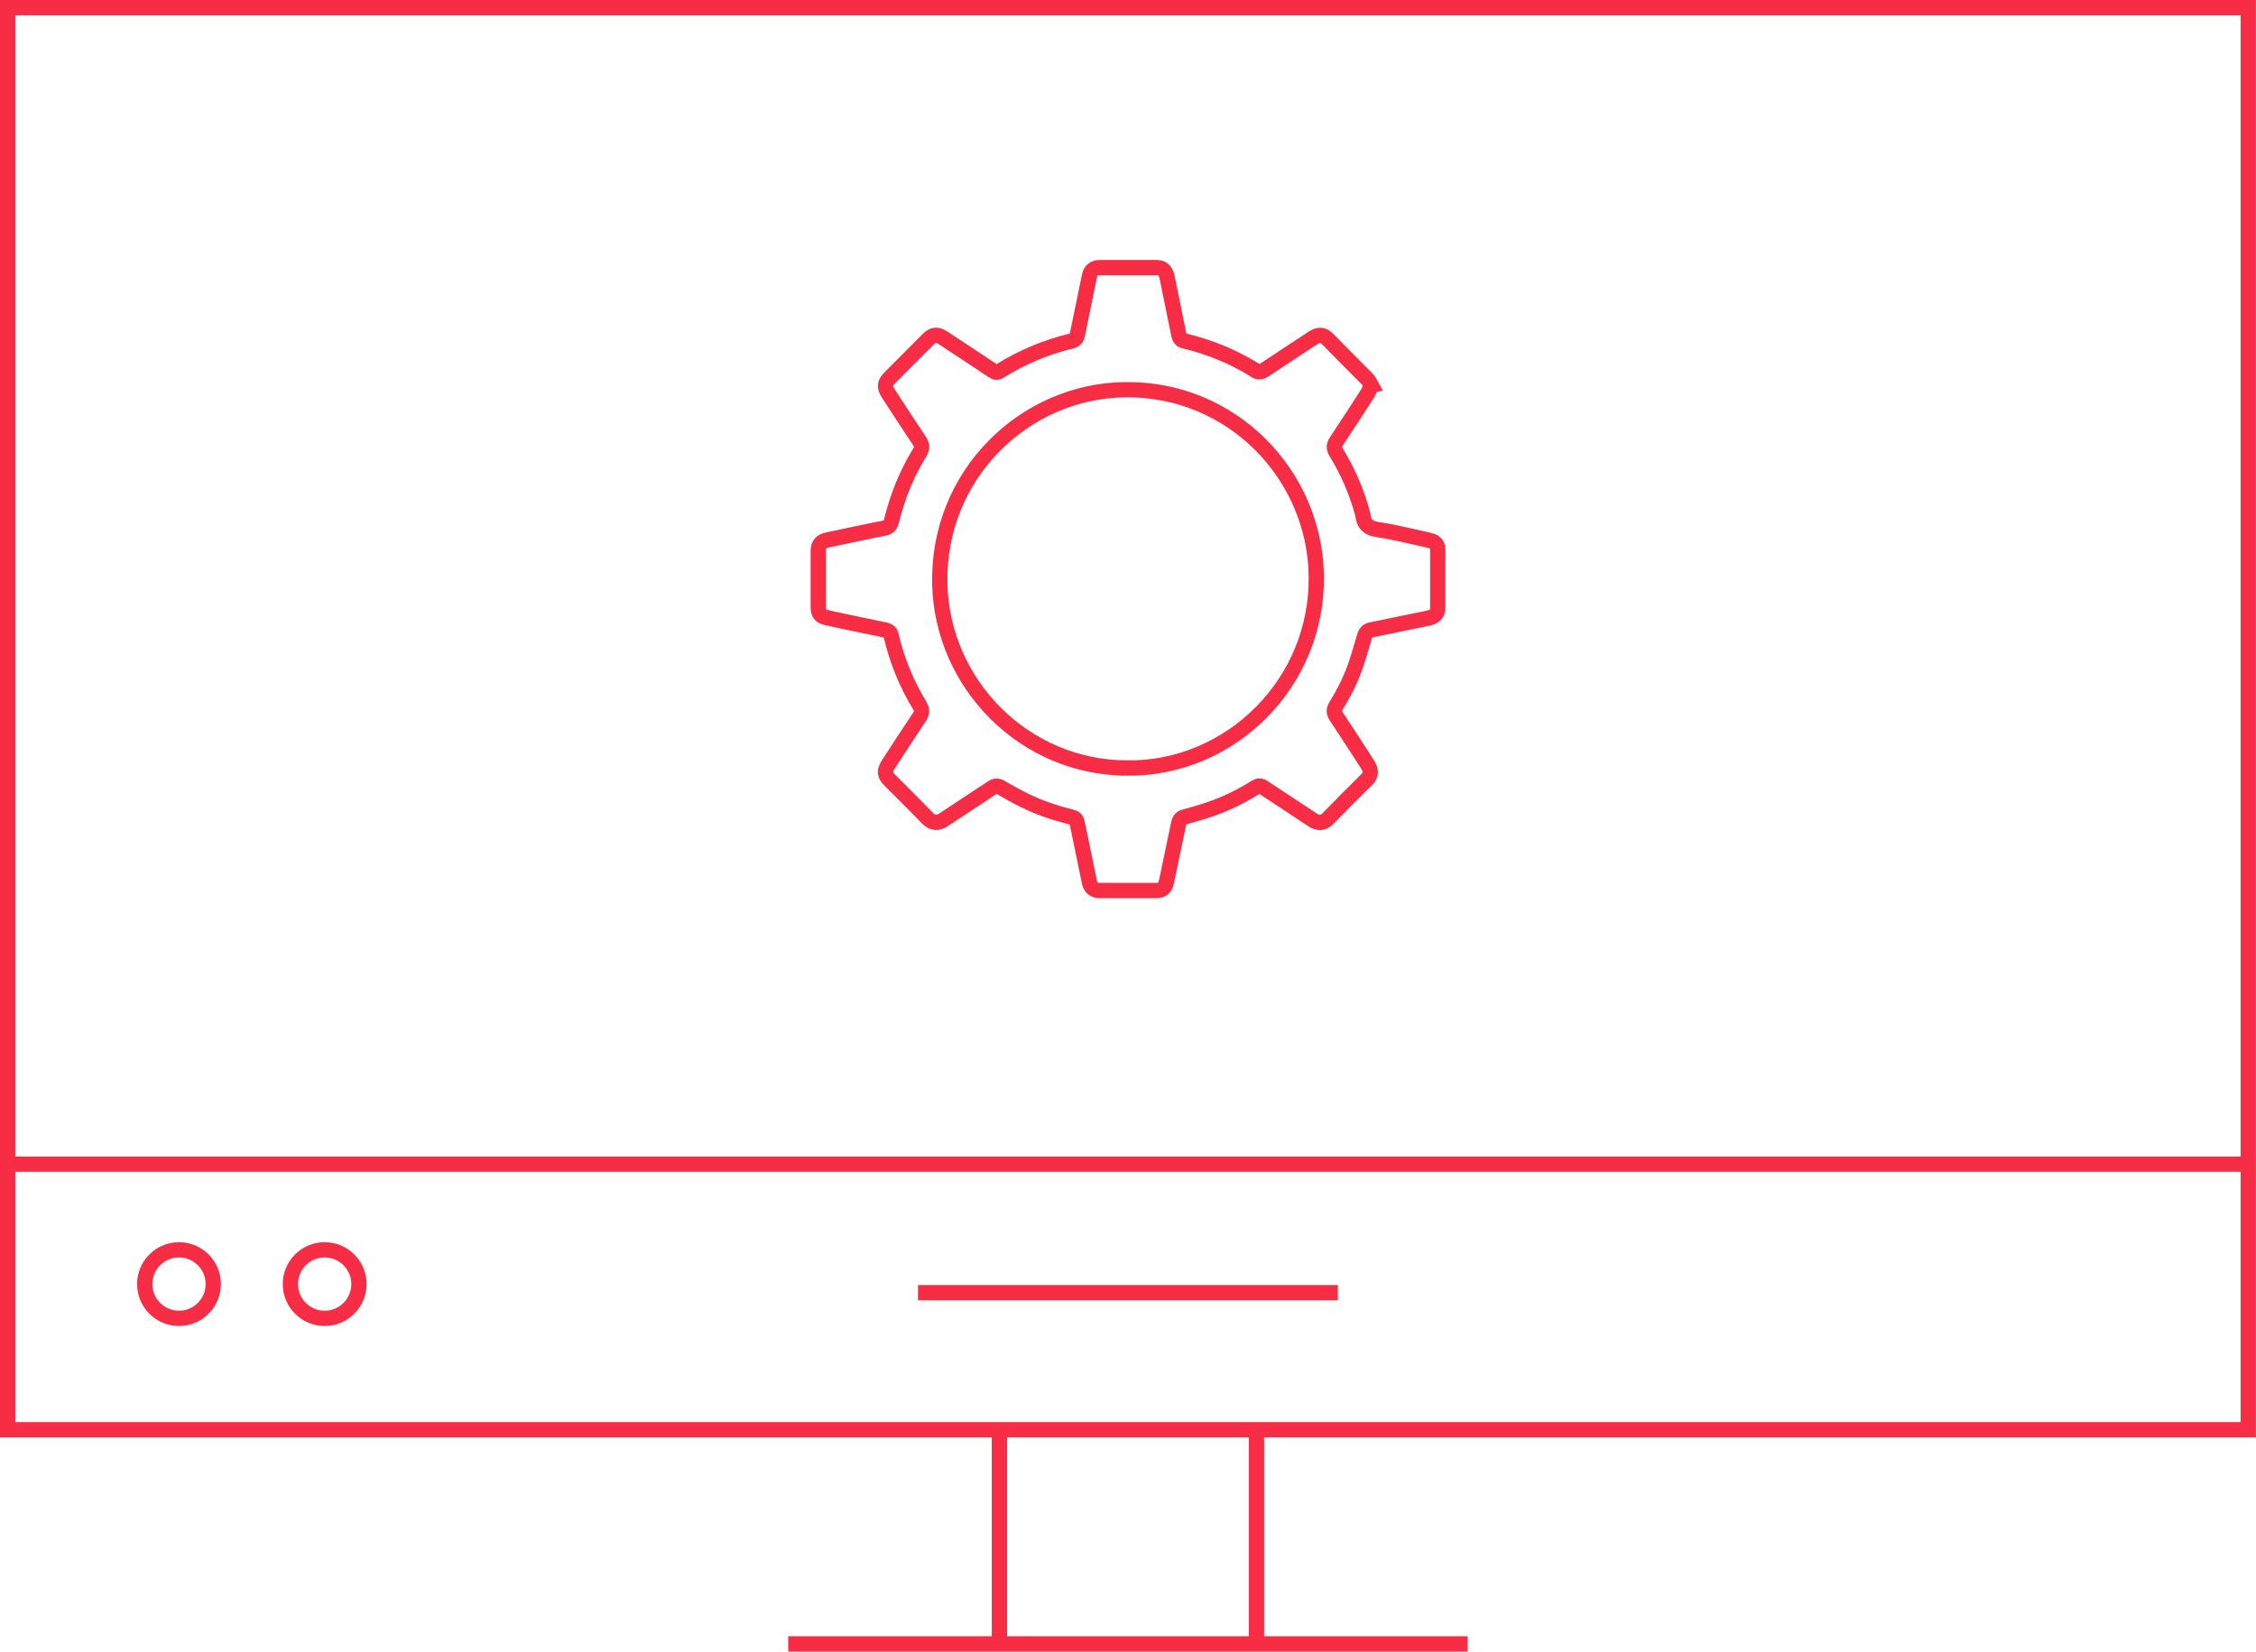 <svg width="295" height="216" viewBox="0 0 295 216" fill="none" xmlns="http://www.w3.org/2000/svg">
<path d="M293.99 1H1V186.99H293.99V1Z" stroke="#F72D45" stroke-width="2" stroke-miterlimit="10"/>
<path d="M1 152.258H293.429" stroke="#F72D45" stroke-width="2" stroke-miterlimit="10"/>
<path d="M120.043 169.062H174.943" stroke="#F72D45" stroke-width="2" stroke-miterlimit="10"/>
<path d="M42.454 172.424C44.929 172.424 46.936 170.418 46.936 167.943C46.936 165.467 44.929 163.461 42.454 163.461C39.979 163.461 37.973 165.467 37.973 167.943C37.973 170.418 39.979 172.424 42.454 172.424Z" stroke="#F72D45" stroke-width="2" stroke-miterlimit="10"/>
<path d="M23.407 172.424C25.883 172.424 27.889 170.418 27.889 167.943C27.889 165.467 25.883 163.461 23.407 163.461C20.932 163.461 18.926 165.467 18.926 167.943C18.926 170.418 20.932 172.424 23.407 172.424Z" stroke="#F72D45" stroke-width="2" stroke-miterlimit="10"/>
<path d="M164.301 186.43V214.44" stroke="#F72D45" stroke-width="2" stroke-miterlimit="10"/>
<path d="M130.688 186.43V214.44" stroke="#F72D45" stroke-width="2" stroke-miterlimit="10"/>
<path d="M103.07 215H191.92" stroke="#F72D45" stroke-width="2" stroke-miterlimit="10"/>
<path d="M179.28 50.417C179.119 50.805 179.03 51.156 178.844 51.443C177.491 53.551 176.134 55.654 174.741 57.738C174.41 58.235 174.406 58.631 174.713 59.135C176.272 61.696 177.463 64.421 178.214 67.337C178.214 67.353 178.222 67.365 178.222 67.382C178.343 68.508 178.888 69.078 180.08 69.251C182.026 69.534 183.948 70.022 185.874 70.434C186.339 70.531 186.811 70.628 187.26 70.782C187.764 70.955 188.003 71.347 188.003 71.892C188.003 74.452 188.003 77.013 188.003 79.573C188.003 80.263 187.558 80.683 186.722 80.853C184.231 81.358 181.743 81.879 179.252 82.388C178.731 82.493 178.541 82.856 178.404 83.316C178.044 84.544 177.693 85.78 177.281 86.991C176.639 88.869 175.747 90.633 174.705 92.322C174.406 92.806 174.398 93.19 174.721 93.678C176.094 95.738 177.431 97.817 178.771 99.897C178.921 100.127 179.07 100.378 179.135 100.64C179.252 101.117 179.147 101.533 178.771 101.908C177.055 103.608 175.343 105.308 173.667 107.045C172.976 107.764 172.262 107.647 171.644 107.239C169.924 106.092 168.195 104.957 166.467 103.818C166.043 103.536 165.611 103.269 165.191 102.978C164.856 102.748 164.545 102.748 164.205 102.962C162.303 104.153 160.296 105.139 158.176 105.862C157.086 106.233 155.971 106.54 154.861 106.855C154.417 106.98 154.215 107.259 154.126 107.703C153.722 109.69 153.298 111.673 152.882 113.659C152.749 114.293 152.636 114.936 152.47 115.565C152.313 116.155 151.889 116.466 151.275 116.466C148.759 116.474 146.243 116.474 143.728 116.466C143.094 116.466 142.609 116.078 142.472 115.432C142.072 113.554 141.7 111.673 141.313 109.791C141.159 109.048 140.998 108.309 140.844 107.566C140.768 107.194 140.562 106.976 140.182 106.883C138.042 106.342 135.946 105.668 133.967 104.682C132.905 104.158 131.871 103.572 130.842 102.982C130.438 102.748 130.115 102.772 129.735 103.027C127.615 104.436 125.479 105.825 123.359 107.239C122.701 107.675 121.954 107.711 121.299 107.025C119.7 105.345 118.032 103.725 116.397 102.078C115.642 101.319 115.593 100.854 116.183 99.946C117.516 97.898 118.84 95.843 120.205 93.82C120.589 93.25 120.597 92.822 120.241 92.233C118.509 89.386 117.273 86.329 116.518 83.074C116.437 82.719 116.211 82.496 115.872 82.424C114.604 82.153 113.336 81.899 112.068 81.632C110.695 81.346 109.322 81.063 107.957 80.748C107.279 80.591 107 80.174 107 79.468C107 76.984 107 74.501 107 72.017C107 71.23 107.384 70.794 108.151 70.632C110.174 70.212 112.189 69.776 114.212 69.352C114.665 69.255 115.121 69.178 115.573 69.094C116.102 69.001 116.417 68.771 116.567 68.173C117.346 64.999 118.537 61.982 120.262 59.2C120.617 58.623 120.589 58.199 120.221 57.649C118.856 55.622 117.532 53.571 116.199 51.523C115.589 50.583 115.646 50.122 116.449 49.319C118.077 47.683 119.704 46.048 121.332 44.416C122.014 43.73 122.531 43.677 123.343 44.21C125.523 45.644 127.704 47.073 129.872 48.523C130.187 48.733 130.418 48.741 130.745 48.535C133.652 46.706 136.786 45.406 140.121 44.598C140.558 44.493 140.784 44.246 140.873 43.827C141.208 42.187 141.547 40.551 141.886 38.912C142.084 37.943 142.27 36.97 142.484 36.001C142.625 35.37 143.102 35.003 143.76 35.003C146.26 34.999 148.763 34.999 151.263 35.003C152.038 35.003 152.446 35.435 152.632 36.356C153.137 38.859 153.649 41.363 154.166 43.867C154.243 44.242 154.457 44.489 154.857 44.586C158.16 45.385 161.278 46.645 164.161 48.458C164.601 48.733 164.94 48.656 165.344 48.386C167.424 46.996 169.52 45.632 171.607 44.255C172.35 43.766 172.908 43.6 173.756 44.485C175.42 46.213 177.136 47.889 178.812 49.601C179.026 49.807 179.131 50.122 179.296 50.413L179.28 50.417ZM147.491 100.454C160.926 100.531 172.322 89.349 172.124 75.325C171.939 62.16 161.169 50.776 147.075 50.97C133.927 51.148 122.592 62.116 122.89 76.326C123.165 89.438 133.955 100.479 147.491 100.45V100.454Z" stroke="#F72D45" stroke-width="2" stroke-miterlimit="10"/>
</svg>
